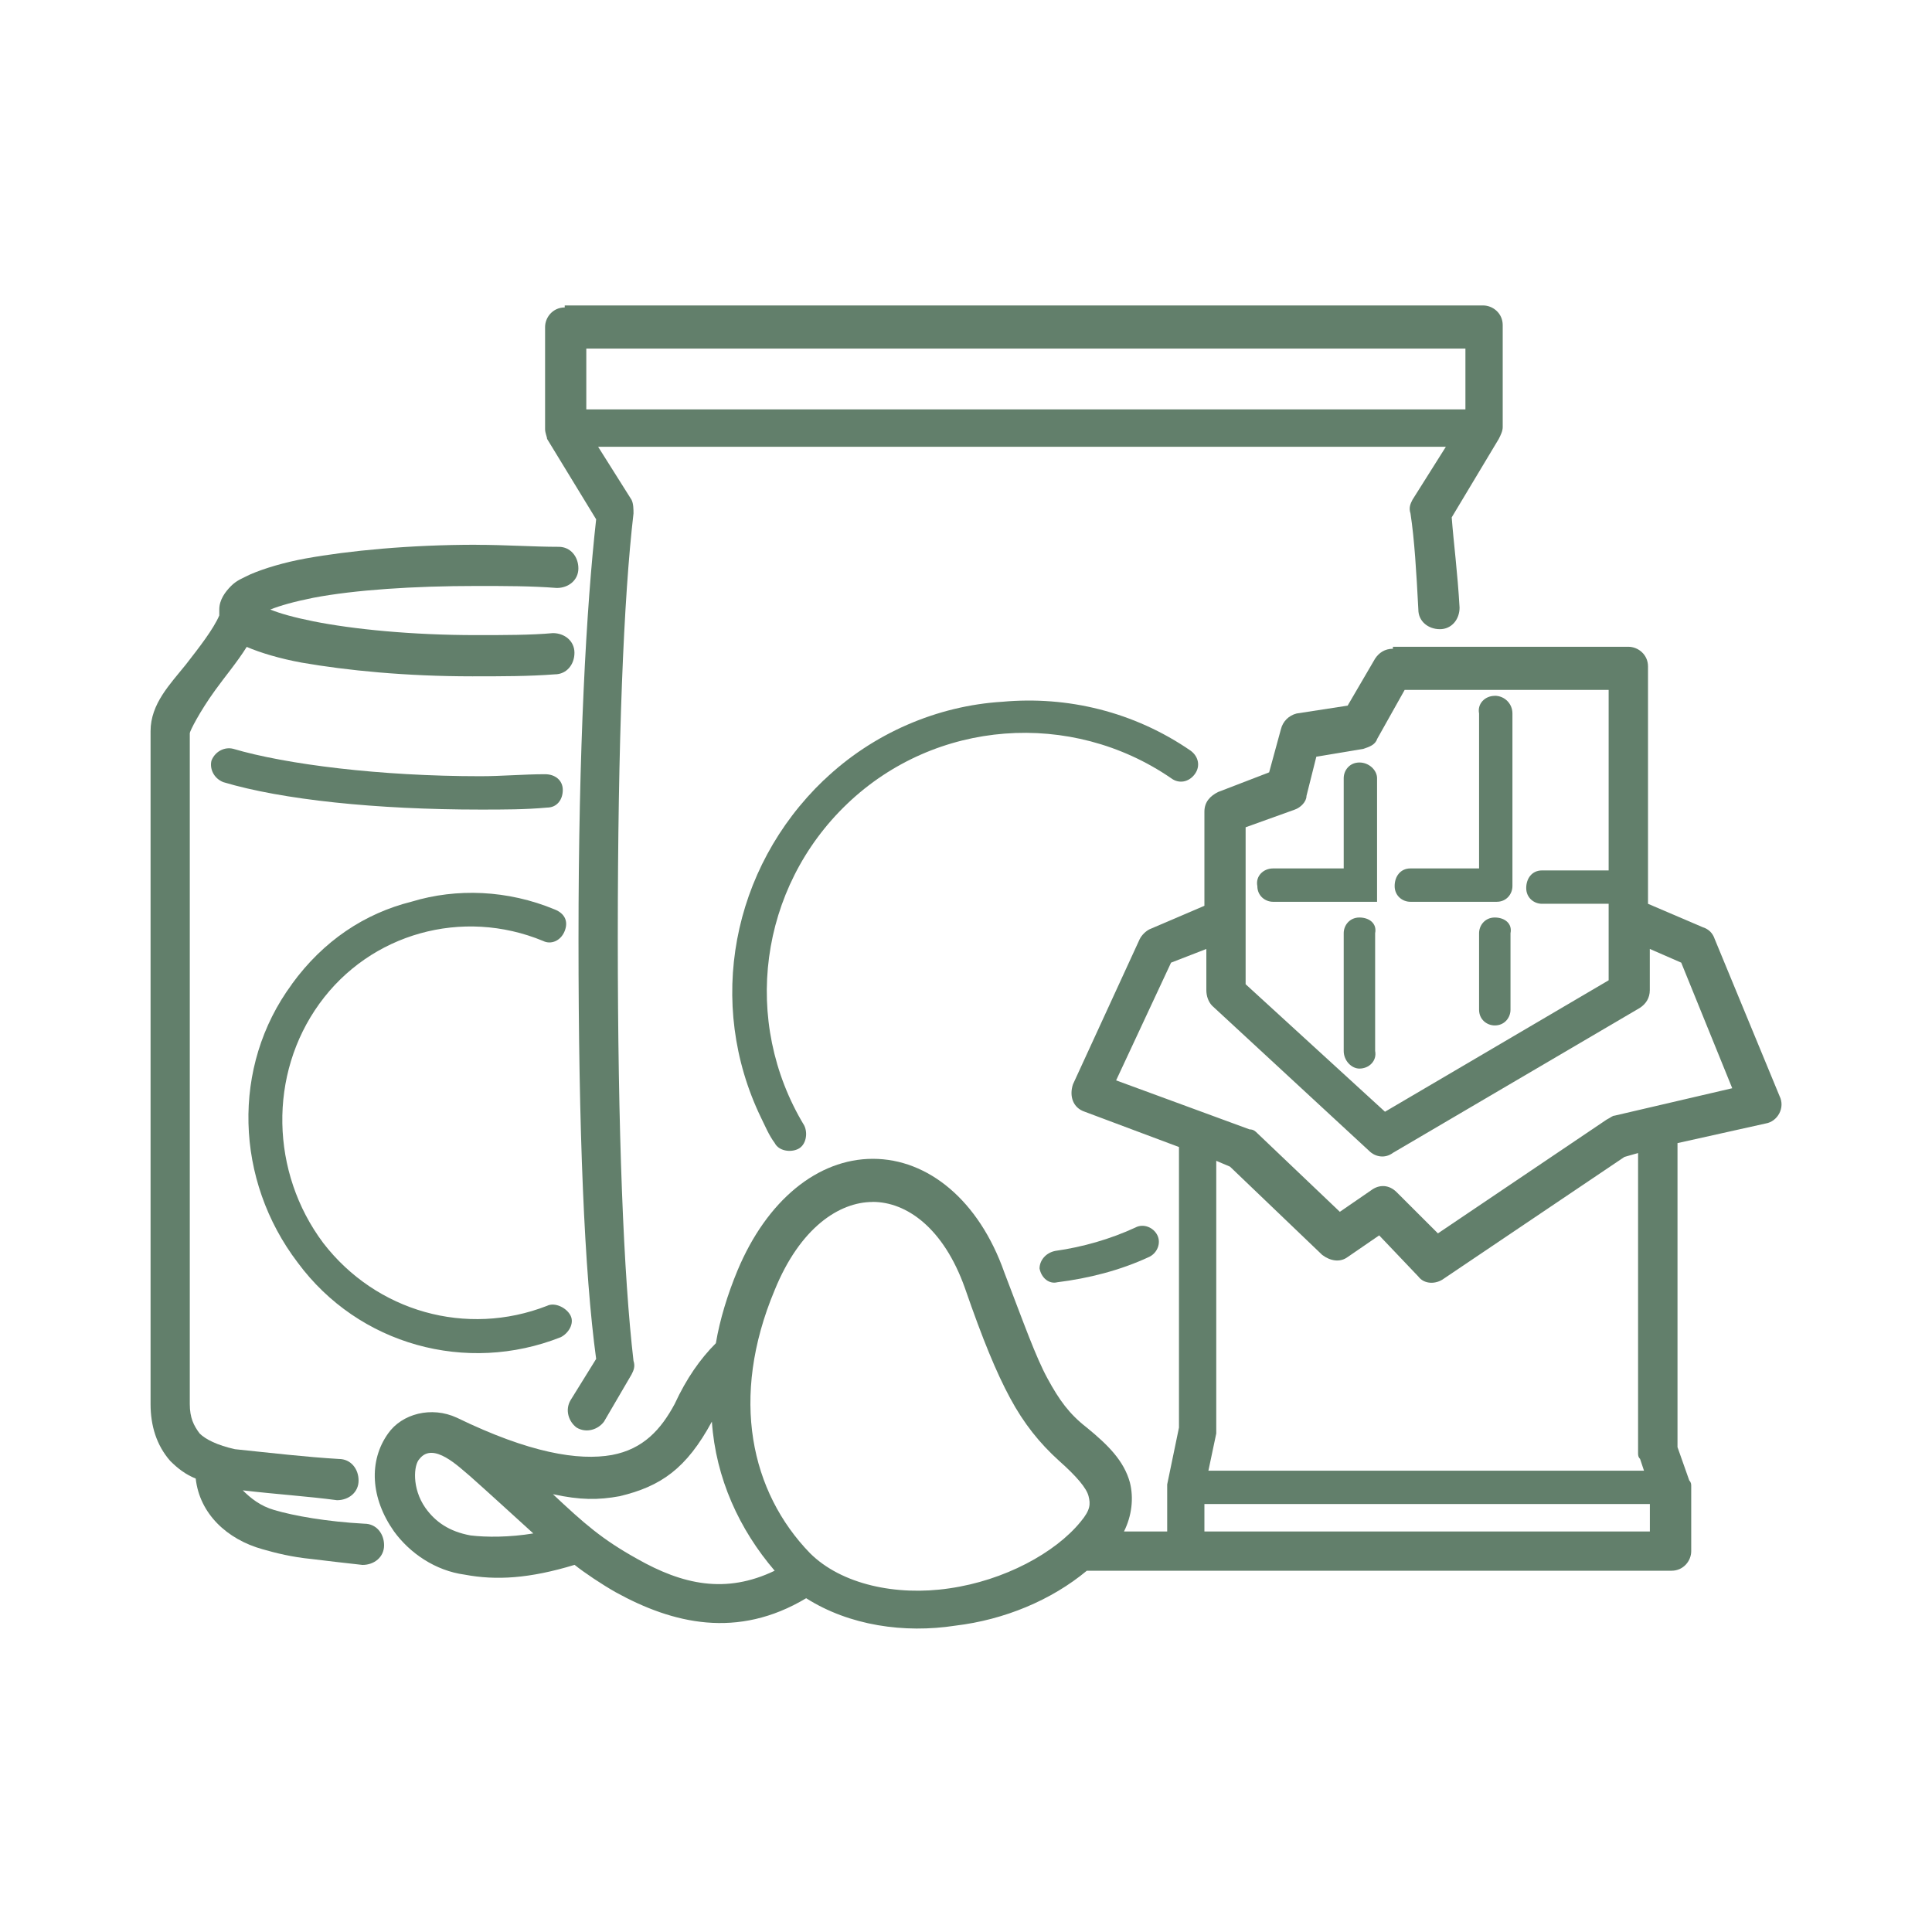 <?xml version="1.0" encoding="UTF-8"?>
<svg id="Layer_1" data-name="Layer 1" xmlns="http://www.w3.org/2000/svg" viewBox="0 0 300 300">
  <defs>
    <style>
      .cls-1 {
        fill: none;
      }

      .cls-2 {
        fill: #627f6b;
      }
    </style>
  </defs>
  <path class="cls-2" d="M127.91,121.14c-14.32,13.71-18.28,34.72-9.75,52.39.61,1.22,1.22,2.74,2.14,3.96.61,1.22,2.44,1.52,3.65.91,1.22-.61,1.53-2.44.92-3.65-9.75-16.14-7.01-36.86,6.7-49.95s34.74-14.62,50.28-3.96c1.22.92,2.75.61,3.66-.61.92-1.22.61-2.74-.61-3.65-8.83-6.09-19.19-8.53-29.25-7.61-10.06.61-20.11,4.87-27.73,12.18Z"/>
  <rect class="cls-1" x="84.31" y="47.13" width="149.95" height="175.46"/>
  <path class="cls-2" d="M91.04,54.13h136.51v9.44H91.04v-9.44ZM87.69,47.74c-1.83,0-3.05,1.52-3.05,3.05v15.84c0,.61.31,1.22.31,1.52l7.62,12.49c-1.53,13.71-2.74,35.34-2.74,65.19s.91,51.78,2.74,65.18l-3.96,6.39c-.92,1.53-.31,3.35.92,4.27,1.52.92,3.35.31,4.26-.92l4.27-7.31c.31-.61.61-1.22.31-2.13-1.53-13.1-2.44-35.34-2.44-65.79s.91-52.7,2.44-65.79c0-.61,0-1.53-.31-2.13l-5.18-8.22h131.63l-5.18,8.22c-.31.61-.61,1.22-.31,2.13.61,3.96.92,9.14,1.22,14.92,0,1.83,1.53,3.05,3.35,3.05s3.05-1.52,3.05-3.35c-.31-5.48-.92-10.05-1.22-14.01l7.31-12.19c.31-.61.61-1.22.61-1.83v-15.84c0-1.83-1.52-3.05-3.05-3.05H87.69v.31Z"/>
  <path class="cls-2" d="M187.02,233.54h69.17v4.27h-69.17v-4.27ZM73.06,229.28c2.75,2.44,6.4,5.79,9.75,8.83-3.66.61-7.31.61-9.75.31-3.35-.61-5.48-2.14-7-4.27-2.14-3.05-1.83-6.7-.92-7.61,2.13-2.74,6.09,1.22,7.92,2.74ZM110.54,220.75c.61,8.83,4.27,16.75,9.75,23.15-7.62,3.66-14.32,2.14-21.33-1.83-5.49-3.05-8.23-5.48-13.1-10.05,4.26.92,7.01.92,10.36.31,6.4-1.53,10.36-4.27,14.32-11.58ZM135.52,186.63c5.18,0,10.97,3.96,14.32,13.4,2.74,7.92,4.87,13.1,7.01,17.06,2.13,3.96,4.57,7,7.61,9.75,2.75,2.44,4.27,4.26,4.57,5.48.31,1.22.31,2.13-1.22,3.96-3.96,4.87-11.88,9.14-20.41,10.36-8.23,1.22-16.76-.61-21.64-5.48-9.14-9.44-12.49-24.06-5.48-40.81,3.96-9.75,10.06-13.71,15.23-13.71ZM254.36,179.02v46.6c0,.31,0,.61.31.92l.61,1.83h-67.64l1.22-5.78v-42.34l2.14.91,14.32,13.71c1.22.92,2.75,1.22,3.96.31l4.88-3.35,6.09,6.4c.92,1.22,2.74,1.22,3.96.31l28.03-18.89,2.13-.61ZM187.32,147.34v6.4c0,.91.31,1.83.91,2.44l24.38,22.54c.92.92,2.44,1.22,3.66.31l38.39-22.54c.92-.61,1.52-1.53,1.52-2.74v-6.4l4.88,2.13,7.92,19.5-18.28,4.26c-.31,0-.61.31-1.22.61l-26.2,17.67-6.4-6.39c-1.22-1.22-2.74-1.22-3.96-.31l-4.87,3.35-12.8-12.19c-.31-.31-.61-.61-1.22-.61l-20.72-7.61,8.53-18.28,5.49-2.13ZM218.1,107.13h31.69v28.03h-10.36c-1.52,0-2.44,1.22-2.44,2.74s1.22,2.44,2.44,2.44h10.36v11.88l-34.73,20.41-21.64-19.8v-24.37l7.62-2.74c.91-.31,1.83-1.22,1.83-2.13l1.53-6.09,7.31-1.22c.91-.31,1.83-.61,2.13-1.53l4.27-7.61ZM216.27,100.74c-1.22,0-2.13.61-2.74,1.52l-4.27,7.31-7.92,1.22c-1.22.31-2.14,1.22-2.44,2.44l-1.83,6.7-7.92,3.05c-1.22.61-2.13,1.53-2.13,3.05v14.62l-8.53,3.65c-.61.31-1.22.92-1.52,1.53l-10.36,22.54c-.61,1.83,0,3.66,1.83,4.26l14.63,5.48v43.56l-1.83,8.83v7.31h-6.71c1.22-2.44,1.53-5.18.92-7.61-.92-3.35-3.35-5.79-6.7-8.53-2.74-2.13-4.27-4.27-6.09-7.61-1.83-3.35-3.66-8.53-6.7-16.45-3.96-11.27-11.89-17.67-20.42-17.67s-16.45,6.39-21.03,17.36c-1.52,3.66-2.74,7.61-3.35,11.27-2.44,2.44-4.57,5.48-6.4,9.44-2.13,3.96-4.87,7.01-9.75,7.92-5.18.92-12.8-.31-24.07-5.79-3.96-1.83-8.53-.61-10.67,2.44-3.05,4.26-2.74,10.05.92,15.23,2.44,3.35,6.4,6.09,10.97,6.7,4.87.92,10.06.61,17.06-1.52,1.52,1.22,4.26,3.05,6.4,4.26,8.83,4.87,18.89,7.31,29.56.92,6.7,4.26,15.24,5.48,23.16,4.26,7.62-.91,14.93-3.96,20.42-8.53h90.8c1.83,0,3.05-1.52,3.05-3.04v-10.06c0-.3,0-.61-.3-.91l-1.83-5.18v-47.21l13.71-3.05c1.83-.31,3.05-2.44,2.13-4.27l-10.06-24.36c-.31-.92-.91-1.53-1.83-1.83l-8.53-3.65v-36.86c0-1.83-1.52-3.05-3.05-3.05h-36.56v.31Z"/>
  <path class="cls-2" d="M211.09,142.47c-1.53,0-2.44,1.22-2.44,2.44v18.28c0,1.52,1.22,2.74,2.44,2.74,1.52,0,2.74-1.22,2.44-2.74v-18.28c.31-1.52-.92-2.44-2.44-2.44Z"/>
  <path class="cls-2" d="M211.09,118.4c-1.53,0-2.44,1.22-2.44,2.44v14.01h-10.97c-1.53,0-2.75,1.22-2.44,2.74,0,1.52,1.22,2.44,2.44,2.44h16.15v-19.19c0-1.22-1.22-2.44-2.74-2.44Z"/>
  <path class="cls-2" d="M232.11,142.47c-1.52,0-2.44,1.22-2.44,2.44v11.88c0,1.53,1.22,2.44,2.44,2.44,1.53,0,2.44-1.22,2.44-2.44v-11.88c.31-1.52-.92-2.44-2.44-2.44Z"/>
  <path class="cls-2" d="M232.11,108.05c-1.52,0-2.74,1.22-2.44,2.74v24.06h-10.67c-1.52,0-2.44,1.22-2.44,2.74s1.22,2.44,2.44,2.44h13.41c1.53,0,2.44-1.22,2.44-2.44v-26.81c0-1.52-1.22-2.74-2.75-2.74Z"/>
  <path class="cls-2" d="M176.35,190.59c-3.96,1.83-8.23,3.05-12.49,3.65-1.53.31-2.44,1.53-2.44,2.74.31,1.53,1.53,2.44,2.75,2.13,4.87-.61,9.75-1.83,14.32-3.96,1.22-.61,1.83-2.13,1.22-3.35-.61-1.22-2.13-1.83-3.35-1.22Z"/>
  <rect class="cls-1" x="23.39" y="84.1" width="67.17" height="159.32"/>
  <path class="cls-2" d="M73.97,84.59c-10.36,0-19.81.92-26.51,2.13-3.35.61-6.4,1.53-8.53,2.44-1.22.61-2.14.92-3.05,1.83-.91.92-1.83,2.14-1.83,3.66v.92c-.92,2.13-3.05,4.87-5.18,7.61-2.44,3.05-5.49,6.09-5.49,10.36v104.48c0,3.35.92,6.4,3.05,8.83,1.22,1.22,2.44,2.13,3.96,2.74.61,5.48,4.88,9.44,10.36,10.97,2.13.61,4.57,1.22,7.62,1.52,2.44.31,5.18.61,7.92.92,1.83,0,3.35-1.22,3.35-3.05s-1.22-3.35-3.05-3.35c-5.79-.31-10.97-1.22-14.02-2.13-2.13-.61-3.65-1.83-4.87-3.05,5.18.61,10.06.92,14.63,1.53,1.83,0,3.35-1.22,3.35-3.05s-1.22-3.35-3.05-3.35c-5.18-.31-10.36-.92-16.15-1.52-2.74-.61-4.57-1.53-5.48-2.44-.92-1.22-1.53-2.44-1.53-4.57v-104.17c0-.31,1.53-3.35,3.96-6.7,1.53-2.13,3.35-4.26,4.88-6.7,2.13.92,5.18,1.83,8.53,2.44,7.01,1.22,16.15,2.13,26.51,2.13,4.57,0,8.84,0,12.8-.31,1.83,0,3.05-1.52,3.05-3.35s-1.53-3.05-3.35-3.05c-3.35.31-7.62.31-11.89.31-10.06,0-19.19-.92-25.29-2.14-3.05-.61-5.18-1.22-6.7-1.83,1.52-.61,3.66-1.22,6.7-1.83,6.4-1.22,15.54-1.83,25.29-1.83,4.57,0,8.53,0,12.5.31,1.83,0,3.35-1.22,3.35-3.04s-1.22-3.35-3.05-3.35c-3.96,0-8.22-.31-12.8-.31Z"/>
  <path class="cls-2" d="M36.19,116.27c-1.22-.31-2.74.31-3.35,1.83-.31,1.22.31,2.74,1.83,3.35,9.14,2.74,23.77,4.26,39.92,4.26,3.66,0,7.01,0,10.36-.31,1.53,0,2.44-1.22,2.44-2.74s-1.22-2.44-2.74-2.44c-3.35,0-6.7.31-10.06.31-15.54,0-30.17-1.83-38.39-4.26Z"/>
  <path class="cls-2" d="M45.33,152.82c-9.45,12.79-8.84,30.46.91,43.25,9.45,12.79,26.21,17.36,40.83,11.57,1.22-.61,2.14-2.13,1.53-3.35-.61-1.22-2.44-2.13-3.66-1.52-12.49,4.87-26.51.92-34.74-9.75-8.22-10.97-8.53-26.2-.61-37.16,7.92-10.97,22.25-14.92,34.74-9.75,1.22.61,2.74,0,3.35-1.53.61-1.52,0-2.74-1.52-3.35-7.31-3.04-15.24-3.35-22.25-1.22-7.31,1.83-13.71,6.09-18.58,12.79Z"/>
</svg>